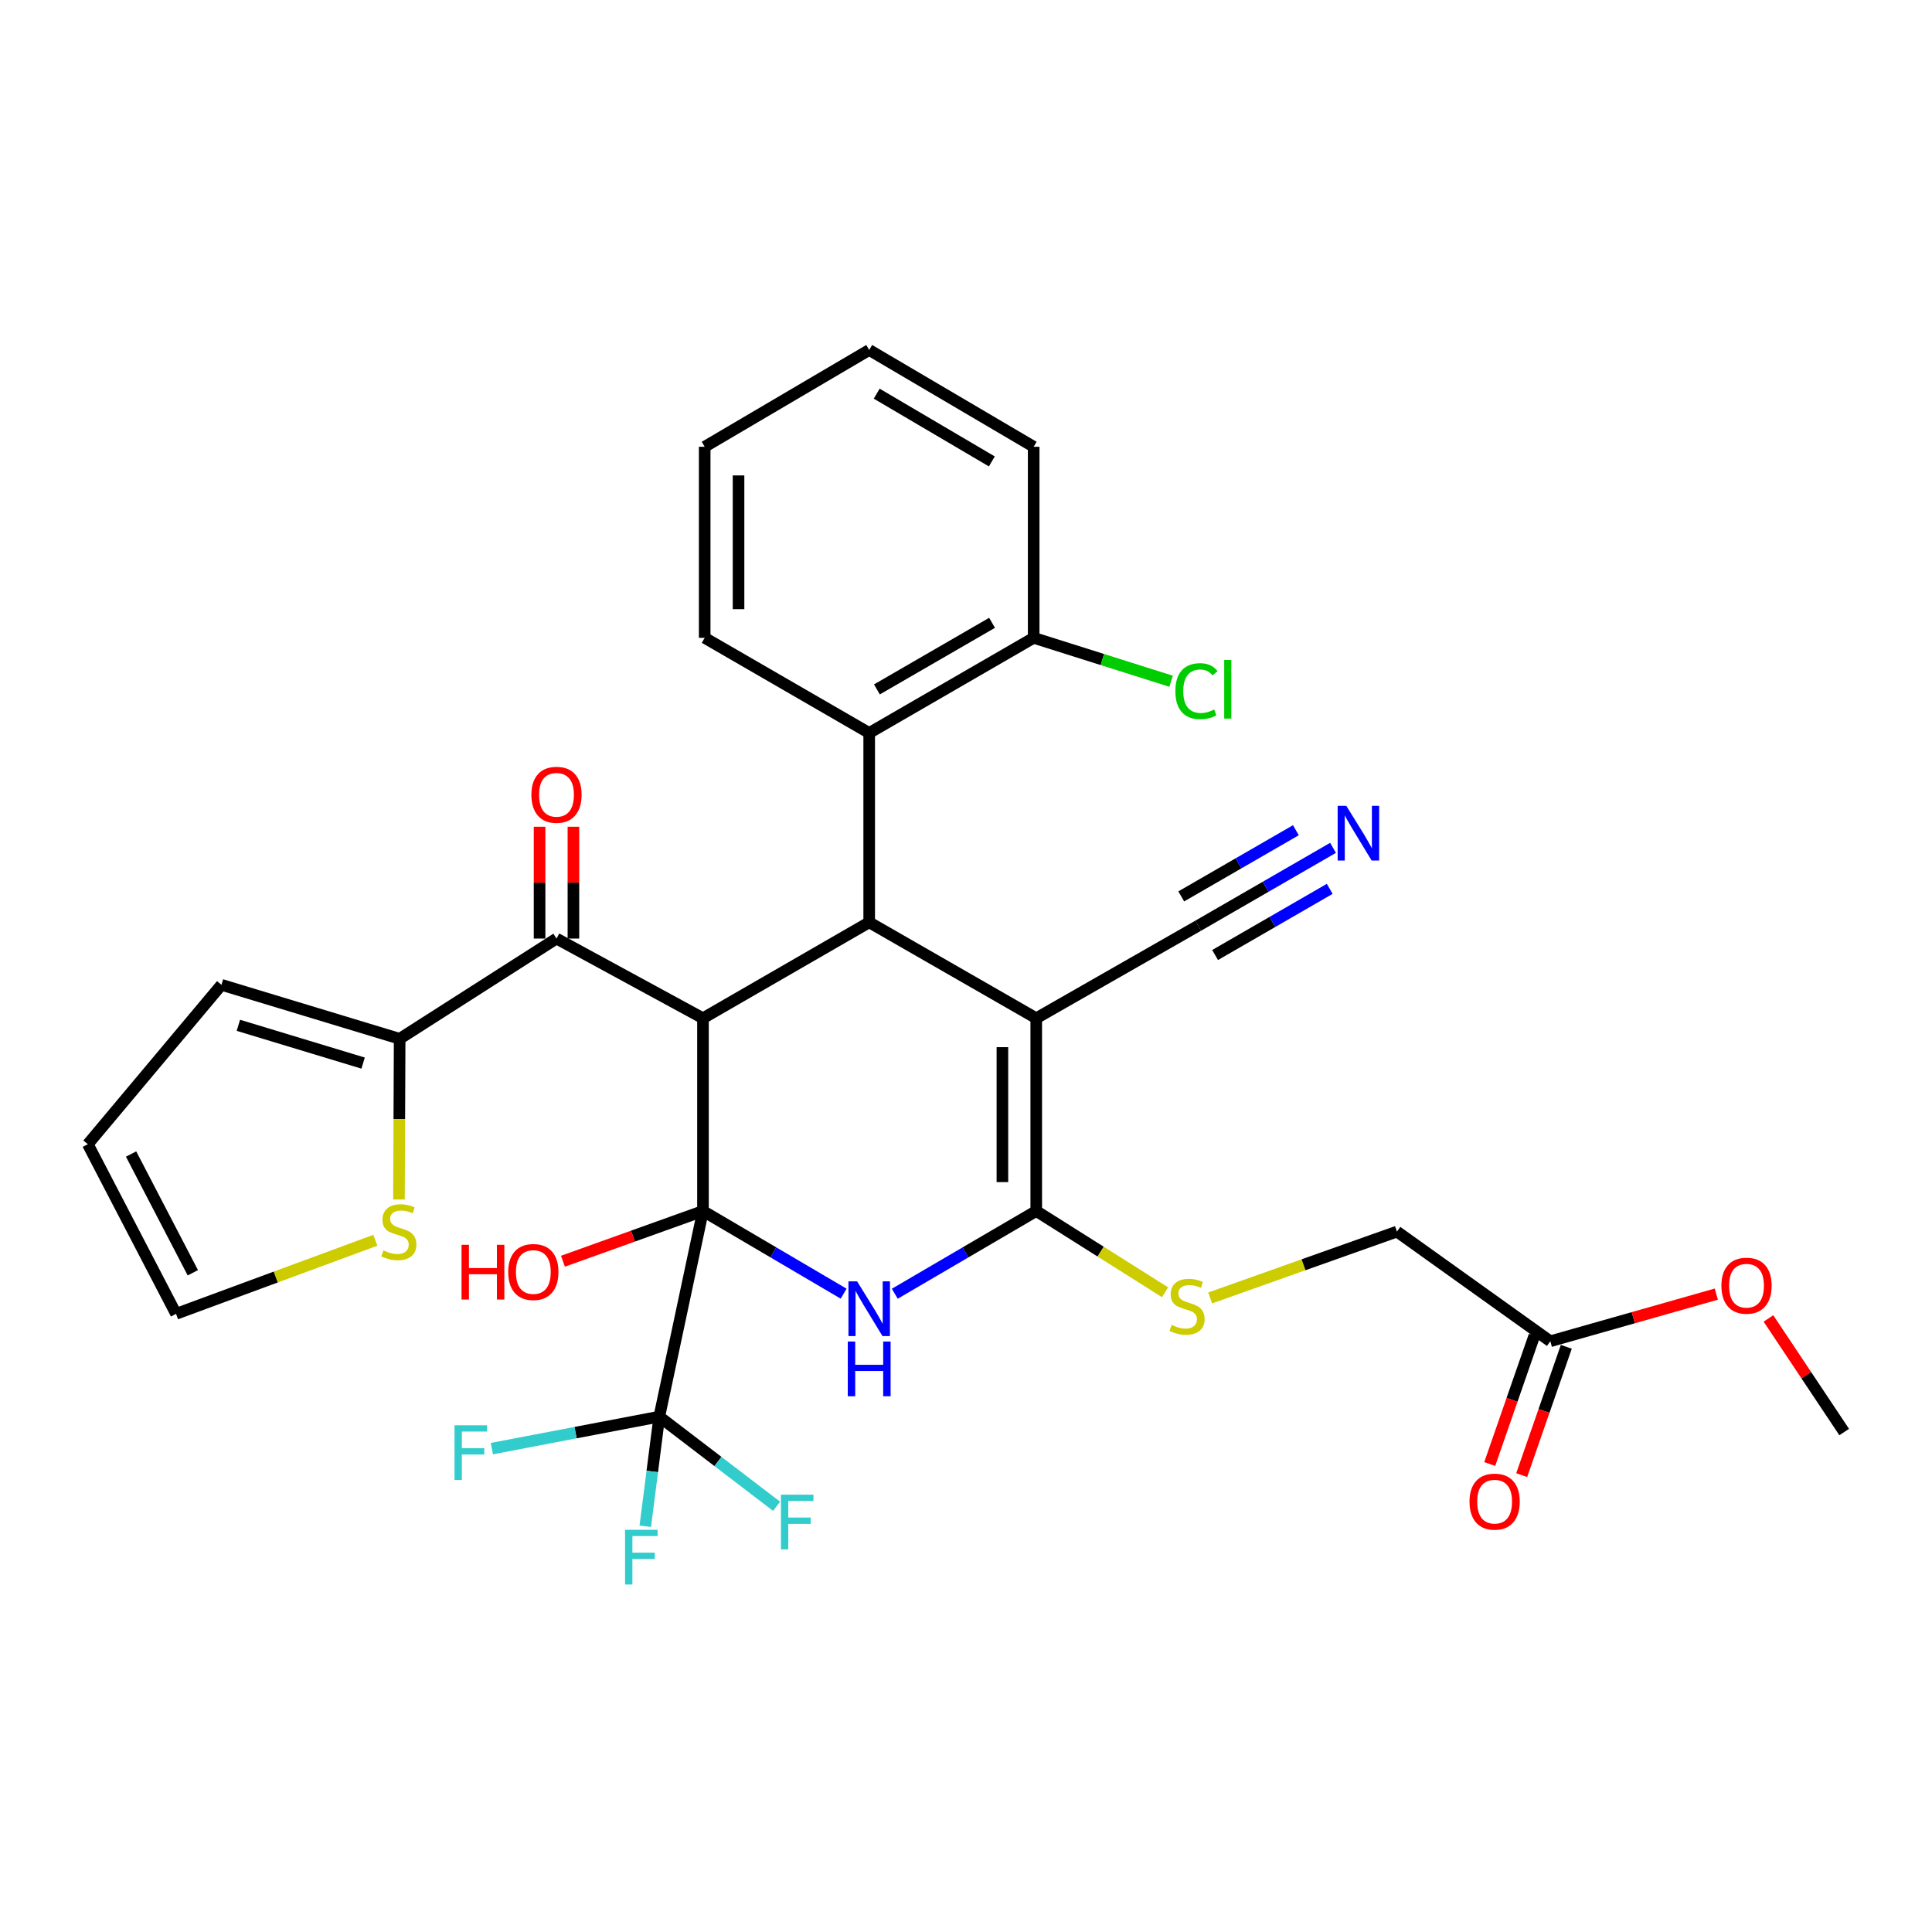 <?xml version='1.0' encoding='iso-8859-1'?>
<svg version='1.1' baseProfile='full'
              xmlns='http://www.w3.org/2000/svg'
                      xmlns:rdkit='http://www.rdkit.org/xml'
                      xmlns:xlink='http://www.w3.org/1999/xlink'
                  xml:space='preserve'
width='1000px' height='1000px' viewBox='0 0 1000 1000'>
<!-- END OF HEADER -->
<rect style='opacity:1.0;fill:#FFFFFF;stroke:none' width='1000' height='1000' x='0' y='0'> </rect>
<path class='bond-0' d='M 363.859,626.814 L 363.859,527.044' style='fill:none;fill-rule:evenodd;stroke:#000000;stroke-width:6px;stroke-linecap:butt;stroke-linejoin:miter;stroke-opacity:1' />
<path class='bond-1' d='M 363.859,626.814 L 400.26,648.21' style='fill:none;fill-rule:evenodd;stroke:#000000;stroke-width:6px;stroke-linecap:butt;stroke-linejoin:miter;stroke-opacity:1' />
<path class='bond-1' d='M 400.26,648.21 L 436.661,669.606' style='fill:none;fill-rule:evenodd;stroke:#0000FF;stroke-width:6px;stroke-linecap:butt;stroke-linejoin:miter;stroke-opacity:1' />
<path class='bond-5' d='M 363.859,626.814 L 341.25,733.25' style='fill:none;fill-rule:evenodd;stroke:#000000;stroke-width:6px;stroke-linecap:butt;stroke-linejoin:miter;stroke-opacity:1' />
<path class='bond-14' d='M 363.859,626.814 L 327.621,639.812' style='fill:none;fill-rule:evenodd;stroke:#000000;stroke-width:6px;stroke-linecap:butt;stroke-linejoin:miter;stroke-opacity:1' />
<path class='bond-14' d='M 327.621,639.812 L 291.383,652.809' style='fill:none;fill-rule:evenodd;stroke:#FF0000;stroke-width:6px;stroke-linecap:butt;stroke-linejoin:miter;stroke-opacity:1' />
<path class='bond-4' d='M 363.859,527.044 L 449.896,477.388' style='fill:none;fill-rule:evenodd;stroke:#000000;stroke-width:6px;stroke-linecap:butt;stroke-linejoin:miter;stroke-opacity:1' />
<path class='bond-6' d='M 363.859,527.044 L 288.042,485.797' style='fill:none;fill-rule:evenodd;stroke:#000000;stroke-width:6px;stroke-linecap:butt;stroke-linejoin:miter;stroke-opacity:1' />
<path class='bond-3' d='M 463.14,669.639 L 499.751,648.226' style='fill:none;fill-rule:evenodd;stroke:#0000FF;stroke-width:6px;stroke-linecap:butt;stroke-linejoin:miter;stroke-opacity:1' />
<path class='bond-3' d='M 499.751,648.226 L 536.361,626.814' style='fill:none;fill-rule:evenodd;stroke:#000000;stroke-width:6px;stroke-linecap:butt;stroke-linejoin:miter;stroke-opacity:1' />
<path class='bond-2' d='M 536.361,527.044 L 536.361,626.814' style='fill:none;fill-rule:evenodd;stroke:#000000;stroke-width:6px;stroke-linecap:butt;stroke-linejoin:miter;stroke-opacity:1' />
<path class='bond-2' d='M 518.842,542.01 L 518.842,611.848' style='fill:none;fill-rule:evenodd;stroke:#000000;stroke-width:6px;stroke-linecap:butt;stroke-linejoin:miter;stroke-opacity:1' />
<path class='bond-9' d='M 536.361,527.044 L 620.169,479.15' style='fill:none;fill-rule:evenodd;stroke:#000000;stroke-width:6px;stroke-linecap:butt;stroke-linejoin:miter;stroke-opacity:1' />
<path class='bond-32' d='M 536.361,527.044 L 449.896,477.388' style='fill:none;fill-rule:evenodd;stroke:#000000;stroke-width:6px;stroke-linecap:butt;stroke-linejoin:miter;stroke-opacity:1' />
<path class='bond-10' d='M 536.361,626.814 L 569.696,647.845' style='fill:none;fill-rule:evenodd;stroke:#000000;stroke-width:6px;stroke-linecap:butt;stroke-linejoin:miter;stroke-opacity:1' />
<path class='bond-10' d='M 569.696,647.845 L 603.03,668.877' style='fill:none;fill-rule:evenodd;stroke:#CCCC00;stroke-width:6px;stroke-linecap:butt;stroke-linejoin:miter;stroke-opacity:1' />
<path class='bond-7' d='M 449.896,477.388 L 449.896,379.39' style='fill:none;fill-rule:evenodd;stroke:#000000;stroke-width:6px;stroke-linecap:butt;stroke-linejoin:miter;stroke-opacity:1' />
<path class='bond-21' d='M 341.25,733.25 L 371.607,756.451' style='fill:none;fill-rule:evenodd;stroke:#000000;stroke-width:6px;stroke-linecap:butt;stroke-linejoin:miter;stroke-opacity:1' />
<path class='bond-21' d='M 371.607,756.451 L 401.964,779.651' style='fill:none;fill-rule:evenodd;stroke:#33CCCC;stroke-width:6px;stroke-linecap:butt;stroke-linejoin:miter;stroke-opacity:1' />
<path class='bond-22' d='M 341.25,733.25 L 337.621,761.62' style='fill:none;fill-rule:evenodd;stroke:#000000;stroke-width:6px;stroke-linecap:butt;stroke-linejoin:miter;stroke-opacity:1' />
<path class='bond-22' d='M 337.621,761.62 L 333.992,789.99' style='fill:none;fill-rule:evenodd;stroke:#33CCCC;stroke-width:6px;stroke-linecap:butt;stroke-linejoin:miter;stroke-opacity:1' />
<path class='bond-23' d='M 341.25,733.25 L 297.917,741.528' style='fill:none;fill-rule:evenodd;stroke:#000000;stroke-width:6px;stroke-linecap:butt;stroke-linejoin:miter;stroke-opacity:1' />
<path class='bond-23' d='M 297.917,741.528 L 254.583,749.806' style='fill:none;fill-rule:evenodd;stroke:#33CCCC;stroke-width:6px;stroke-linecap:butt;stroke-linejoin:miter;stroke-opacity:1' />
<path class='bond-8' d='M 288.042,485.797 L 206.861,537.682' style='fill:none;fill-rule:evenodd;stroke:#000000;stroke-width:6px;stroke-linecap:butt;stroke-linejoin:miter;stroke-opacity:1' />
<path class='bond-15' d='M 296.801,485.797 L 296.801,456.861' style='fill:none;fill-rule:evenodd;stroke:#000000;stroke-width:6px;stroke-linecap:butt;stroke-linejoin:miter;stroke-opacity:1' />
<path class='bond-15' d='M 296.801,456.861 L 296.801,427.925' style='fill:none;fill-rule:evenodd;stroke:#FF0000;stroke-width:6px;stroke-linecap:butt;stroke-linejoin:miter;stroke-opacity:1' />
<path class='bond-15' d='M 279.282,485.797 L 279.282,456.861' style='fill:none;fill-rule:evenodd;stroke:#000000;stroke-width:6px;stroke-linecap:butt;stroke-linejoin:miter;stroke-opacity:1' />
<path class='bond-15' d='M 279.282,456.861 L 279.282,427.925' style='fill:none;fill-rule:evenodd;stroke:#FF0000;stroke-width:6px;stroke-linecap:butt;stroke-linejoin:miter;stroke-opacity:1' />
<path class='bond-16' d='M 449.896,379.39 L 535.028,330.142' style='fill:none;fill-rule:evenodd;stroke:#000000;stroke-width:6px;stroke-linecap:butt;stroke-linejoin:miter;stroke-opacity:1' />
<path class='bond-16' d='M 453.894,356.838 L 513.486,322.365' style='fill:none;fill-rule:evenodd;stroke:#000000;stroke-width:6px;stroke-linecap:butt;stroke-linejoin:miter;stroke-opacity:1' />
<path class='bond-27' d='M 449.896,379.39 L 364.745,330.142' style='fill:none;fill-rule:evenodd;stroke:#000000;stroke-width:6px;stroke-linecap:butt;stroke-linejoin:miter;stroke-opacity:1' />
<path class='bond-12' d='M 206.861,537.682 L 206.683,579.269' style='fill:none;fill-rule:evenodd;stroke:#000000;stroke-width:6px;stroke-linecap:butt;stroke-linejoin:miter;stroke-opacity:1' />
<path class='bond-12' d='M 206.683,579.269 L 206.504,620.856' style='fill:none;fill-rule:evenodd;stroke:#CCCC00;stroke-width:6px;stroke-linecap:butt;stroke-linejoin:miter;stroke-opacity:1' />
<path class='bond-17' d='M 206.861,537.682 L 114.625,509.739' style='fill:none;fill-rule:evenodd;stroke:#000000;stroke-width:6px;stroke-linecap:butt;stroke-linejoin:miter;stroke-opacity:1' />
<path class='bond-17' d='M 187.947,550.257 L 123.381,530.697' style='fill:none;fill-rule:evenodd;stroke:#000000;stroke-width:6px;stroke-linecap:butt;stroke-linejoin:miter;stroke-opacity:1' />
<path class='bond-11' d='M 620.169,479.15 L 655.073,458.999' style='fill:none;fill-rule:evenodd;stroke:#000000;stroke-width:6px;stroke-linecap:butt;stroke-linejoin:miter;stroke-opacity:1' />
<path class='bond-11' d='M 655.073,458.999 L 689.977,438.848' style='fill:none;fill-rule:evenodd;stroke:#0000FF;stroke-width:6px;stroke-linecap:butt;stroke-linejoin:miter;stroke-opacity:1' />
<path class='bond-11' d='M 628.929,494.321 L 658.597,477.193' style='fill:none;fill-rule:evenodd;stroke:#000000;stroke-width:6px;stroke-linecap:butt;stroke-linejoin:miter;stroke-opacity:1' />
<path class='bond-11' d='M 658.597,477.193 L 688.265,460.065' style='fill:none;fill-rule:evenodd;stroke:#0000FF;stroke-width:6px;stroke-linecap:butt;stroke-linejoin:miter;stroke-opacity:1' />
<path class='bond-11' d='M 611.41,463.978 L 641.078,446.849' style='fill:none;fill-rule:evenodd;stroke:#000000;stroke-width:6px;stroke-linecap:butt;stroke-linejoin:miter;stroke-opacity:1' />
<path class='bond-11' d='M 641.078,446.849 L 670.747,429.721' style='fill:none;fill-rule:evenodd;stroke:#0000FF;stroke-width:6px;stroke-linecap:butt;stroke-linejoin:miter;stroke-opacity:1' />
<path class='bond-24' d='M 626.38,671.812 L 674.717,654.641' style='fill:none;fill-rule:evenodd;stroke:#CCCC00;stroke-width:6px;stroke-linecap:butt;stroke-linejoin:miter;stroke-opacity:1' />
<path class='bond-24' d='M 674.717,654.641 L 723.054,637.471' style='fill:none;fill-rule:evenodd;stroke:#000000;stroke-width:6px;stroke-linecap:butt;stroke-linejoin:miter;stroke-opacity:1' />
<path class='bond-18' d='M 194.28,641.958 L 142.7,661' style='fill:none;fill-rule:evenodd;stroke:#CCCC00;stroke-width:6px;stroke-linecap:butt;stroke-linejoin:miter;stroke-opacity:1' />
<path class='bond-18' d='M 142.7,661 L 91.12,680.042' style='fill:none;fill-rule:evenodd;stroke:#000000;stroke-width:6px;stroke-linecap:butt;stroke-linejoin:miter;stroke-opacity:1' />
<path class='bond-13' d='M 802.443,694.232 L 723.054,637.471' style='fill:none;fill-rule:evenodd;stroke:#000000;stroke-width:6px;stroke-linecap:butt;stroke-linejoin:miter;stroke-opacity:1' />
<path class='bond-20' d='M 794.169,691.356 L 782.626,724.565' style='fill:none;fill-rule:evenodd;stroke:#000000;stroke-width:6px;stroke-linecap:butt;stroke-linejoin:miter;stroke-opacity:1' />
<path class='bond-20' d='M 782.626,724.565 L 771.082,757.773' style='fill:none;fill-rule:evenodd;stroke:#FF0000;stroke-width:6px;stroke-linecap:butt;stroke-linejoin:miter;stroke-opacity:1' />
<path class='bond-20' d='M 810.717,697.108 L 799.173,730.317' style='fill:none;fill-rule:evenodd;stroke:#000000;stroke-width:6px;stroke-linecap:butt;stroke-linejoin:miter;stroke-opacity:1' />
<path class='bond-20' d='M 799.173,730.317 L 787.629,763.525' style='fill:none;fill-rule:evenodd;stroke:#FF0000;stroke-width:6px;stroke-linecap:butt;stroke-linejoin:miter;stroke-opacity:1' />
<path class='bond-26' d='M 802.443,694.232 L 845.399,682.034' style='fill:none;fill-rule:evenodd;stroke:#000000;stroke-width:6px;stroke-linecap:butt;stroke-linejoin:miter;stroke-opacity:1' />
<path class='bond-26' d='M 845.399,682.034 L 888.355,669.835' style='fill:none;fill-rule:evenodd;stroke:#FF0000;stroke-width:6px;stroke-linecap:butt;stroke-linejoin:miter;stroke-opacity:1' />
<path class='bond-25' d='M 535.028,330.142 L 570.596,341.378' style='fill:none;fill-rule:evenodd;stroke:#000000;stroke-width:6px;stroke-linecap:butt;stroke-linejoin:miter;stroke-opacity:1' />
<path class='bond-25' d='M 570.596,341.378 L 606.164,352.614' style='fill:none;fill-rule:evenodd;stroke:#00CC00;stroke-width:6px;stroke-linecap:butt;stroke-linejoin:miter;stroke-opacity:1' />
<path class='bond-28' d='M 535.028,330.142 L 535.028,231.248' style='fill:none;fill-rule:evenodd;stroke:#000000;stroke-width:6px;stroke-linecap:butt;stroke-linejoin:miter;stroke-opacity:1' />
<path class='bond-19' d='M 114.625,509.739 L 45.455,592.234' style='fill:none;fill-rule:evenodd;stroke:#000000;stroke-width:6px;stroke-linecap:butt;stroke-linejoin:miter;stroke-opacity:1' />
<path class='bond-33' d='M 91.12,680.042 L 45.455,592.234' style='fill:none;fill-rule:evenodd;stroke:#000000;stroke-width:6px;stroke-linecap:butt;stroke-linejoin:miter;stroke-opacity:1' />
<path class='bond-33' d='M 99.813,658.787 L 67.847,597.322' style='fill:none;fill-rule:evenodd;stroke:#000000;stroke-width:6px;stroke-linecap:butt;stroke-linejoin:miter;stroke-opacity:1' />
<path class='bond-29' d='M 915.353,682.432 L 934.949,711.827' style='fill:none;fill-rule:evenodd;stroke:#FF0000;stroke-width:6px;stroke-linecap:butt;stroke-linejoin:miter;stroke-opacity:1' />
<path class='bond-29' d='M 934.949,711.827 L 954.545,741.221' style='fill:none;fill-rule:evenodd;stroke:#000000;stroke-width:6px;stroke-linecap:butt;stroke-linejoin:miter;stroke-opacity:1' />
<path class='bond-30' d='M 364.745,330.142 L 364.745,231.248' style='fill:none;fill-rule:evenodd;stroke:#000000;stroke-width:6px;stroke-linecap:butt;stroke-linejoin:miter;stroke-opacity:1' />
<path class='bond-30' d='M 382.264,315.308 L 382.264,246.082' style='fill:none;fill-rule:evenodd;stroke:#000000;stroke-width:6px;stroke-linecap:butt;stroke-linejoin:miter;stroke-opacity:1' />
<path class='bond-34' d='M 535.028,231.248 L 449.896,181.145' style='fill:none;fill-rule:evenodd;stroke:#000000;stroke-width:6px;stroke-linecap:butt;stroke-linejoin:miter;stroke-opacity:1' />
<path class='bond-34' d='M 513.372,238.831 L 453.78,203.758' style='fill:none;fill-rule:evenodd;stroke:#000000;stroke-width:6px;stroke-linecap:butt;stroke-linejoin:miter;stroke-opacity:1' />
<path class='bond-31' d='M 364.745,231.248 L 449.896,181.145' style='fill:none;fill-rule:evenodd;stroke:#000000;stroke-width:6px;stroke-linecap:butt;stroke-linejoin:miter;stroke-opacity:1' />
<path  class='atom-2' d='M 443.636 663.225
L 452.916 678.225
Q 453.836 679.705, 455.316 682.385
Q 456.796 685.065, 456.876 685.225
L 456.876 663.225
L 460.636 663.225
L 460.636 691.545
L 456.756 691.545
L 446.796 675.145
Q 445.636 673.225, 444.396 671.025
Q 443.196 668.825, 442.836 668.145
L 442.836 691.545
L 439.156 691.545
L 439.156 663.225
L 443.636 663.225
' fill='#0000FF'/>
<path  class='atom-2' d='M 438.816 694.377
L 442.656 694.377
L 442.656 706.417
L 457.136 706.417
L 457.136 694.377
L 460.976 694.377
L 460.976 722.697
L 457.136 722.697
L 457.136 709.617
L 442.656 709.617
L 442.656 722.697
L 438.816 722.697
L 438.816 694.377
' fill='#0000FF'/>
<path  class='atom-11' d='M 606.417 685.781
Q 606.737 685.901, 608.057 686.461
Q 609.377 687.021, 610.817 687.381
Q 612.297 687.701, 613.737 687.701
Q 616.417 687.701, 617.977 686.421
Q 619.537 685.101, 619.537 682.821
Q 619.537 681.261, 618.737 680.301
Q 617.977 679.341, 616.777 678.821
Q 615.577 678.301, 613.577 677.701
Q 611.057 676.941, 609.537 676.221
Q 608.057 675.501, 606.977 673.981
Q 605.937 672.461, 605.937 669.901
Q 605.937 666.341, 608.337 664.141
Q 610.777 661.941, 615.577 661.941
Q 618.857 661.941, 622.577 663.501
L 621.657 666.581
Q 618.257 665.181, 615.697 665.181
Q 612.937 665.181, 611.417 666.341
Q 609.897 667.461, 609.937 669.421
Q 609.937 670.941, 610.697 671.861
Q 611.497 672.781, 612.617 673.301
Q 613.777 673.821, 615.697 674.421
Q 618.257 675.221, 619.777 676.021
Q 621.297 676.821, 622.377 678.461
Q 623.497 680.061, 623.497 682.821
Q 623.497 686.741, 620.857 688.861
Q 618.257 690.941, 613.897 690.941
Q 611.377 690.941, 609.457 690.381
Q 607.577 689.861, 605.337 688.941
L 606.417 685.781
' fill='#CCCC00'/>
<path  class='atom-12' d='M 696.851 417.105
L 706.131 432.105
Q 707.051 433.585, 708.531 436.265
Q 710.011 438.945, 710.091 439.105
L 710.091 417.105
L 713.851 417.105
L 713.851 445.425
L 709.971 445.425
L 700.011 429.025
Q 698.851 427.105, 697.611 424.905
Q 696.411 422.705, 696.051 422.025
L 696.051 445.425
L 692.371 445.425
L 692.371 417.105
L 696.851 417.105
' fill='#0000FF'/>
<path  class='atom-13' d='M 198.433 647.191
Q 198.753 647.311, 200.073 647.871
Q 201.393 648.431, 202.833 648.791
Q 204.313 649.111, 205.753 649.111
Q 208.433 649.111, 209.993 647.831
Q 211.553 646.511, 211.553 644.231
Q 211.553 642.671, 210.753 641.711
Q 209.993 640.751, 208.793 640.231
Q 207.593 639.711, 205.593 639.111
Q 203.073 638.351, 201.553 637.631
Q 200.073 636.911, 198.993 635.391
Q 197.953 633.871, 197.953 631.311
Q 197.953 627.751, 200.353 625.551
Q 202.793 623.351, 207.593 623.351
Q 210.873 623.351, 214.593 624.911
L 213.673 627.991
Q 210.273 626.591, 207.713 626.591
Q 204.953 626.591, 203.433 627.751
Q 201.913 628.871, 201.953 630.831
Q 201.953 632.351, 202.713 633.271
Q 203.513 634.191, 204.633 634.711
Q 205.793 635.231, 207.713 635.831
Q 210.273 636.631, 211.793 637.431
Q 213.313 638.231, 214.393 639.871
Q 215.513 641.471, 215.513 644.231
Q 215.513 648.151, 212.873 650.271
Q 210.273 652.351, 205.913 652.351
Q 203.393 652.351, 201.473 651.791
Q 199.593 651.271, 197.353 650.351
L 198.433 647.191
' fill='#CCCC00'/>
<path  class='atom-15' d='M 238.891 644.309
L 242.731 644.309
L 242.731 656.349
L 257.211 656.349
L 257.211 644.309
L 261.051 644.309
L 261.051 672.629
L 257.211 672.629
L 257.211 659.549
L 242.731 659.549
L 242.731 672.629
L 238.891 672.629
L 238.891 644.309
' fill='#FF0000'/>
<path  class='atom-15' d='M 263.051 658.389
Q 263.051 651.589, 266.411 647.789
Q 269.771 643.989, 276.051 643.989
Q 282.331 643.989, 285.691 647.789
Q 289.051 651.589, 289.051 658.389
Q 289.051 665.269, 285.651 669.189
Q 282.251 673.069, 276.051 673.069
Q 269.811 673.069, 266.411 669.189
Q 263.051 665.309, 263.051 658.389
M 276.051 669.869
Q 280.371 669.869, 282.691 666.989
Q 285.051 664.069, 285.051 658.389
Q 285.051 652.829, 282.691 650.029
Q 280.371 647.189, 276.051 647.189
Q 271.731 647.189, 269.371 649.989
Q 267.051 652.789, 267.051 658.389
Q 267.051 664.109, 269.371 666.989
Q 271.731 669.869, 276.051 669.869
' fill='#FF0000'/>
<path  class='atom-16' d='M 275.042 411.383
Q 275.042 404.583, 278.402 400.783
Q 281.762 396.983, 288.042 396.983
Q 294.322 396.983, 297.682 400.783
Q 301.042 404.583, 301.042 411.383
Q 301.042 418.263, 297.642 422.183
Q 294.242 426.063, 288.042 426.063
Q 281.802 426.063, 278.402 422.183
Q 275.042 418.303, 275.042 411.383
M 288.042 422.863
Q 292.362 422.863, 294.682 419.983
Q 297.042 417.063, 297.042 411.383
Q 297.042 405.823, 294.682 403.023
Q 292.362 400.183, 288.042 400.183
Q 283.722 400.183, 281.362 402.983
Q 279.042 405.783, 279.042 411.383
Q 279.042 417.103, 281.362 419.983
Q 283.722 422.863, 288.042 422.863
' fill='#FF0000'/>
<path  class='atom-21' d='M 760.615 777.244
Q 760.615 770.444, 763.975 766.644
Q 767.335 762.844, 773.615 762.844
Q 779.895 762.844, 783.255 766.644
Q 786.615 770.444, 786.615 777.244
Q 786.615 784.124, 783.215 788.044
Q 779.815 791.924, 773.615 791.924
Q 767.375 791.924, 763.975 788.044
Q 760.615 784.164, 760.615 777.244
M 773.615 788.724
Q 777.935 788.724, 780.255 785.844
Q 782.615 782.924, 782.615 777.244
Q 782.615 771.684, 780.255 768.884
Q 777.935 766.044, 773.615 766.044
Q 769.295 766.044, 766.935 768.844
Q 764.615 771.644, 764.615 777.244
Q 764.615 782.964, 766.935 785.844
Q 769.295 788.724, 773.615 788.724
' fill='#FF0000'/>
<path  class='atom-22' d='M 404.21 773.642
L 421.05 773.642
L 421.05 776.882
L 408.01 776.882
L 408.01 785.482
L 419.61 785.482
L 419.61 788.762
L 408.01 788.762
L 408.01 801.962
L 404.21 801.962
L 404.21 773.642
' fill='#33CCCC'/>
<path  class='atom-23' d='M 323.526 791.823
L 340.366 791.823
L 340.366 795.063
L 327.326 795.063
L 327.326 803.663
L 338.926 803.663
L 338.926 806.943
L 327.326 806.943
L 327.326 820.143
L 323.526 820.143
L 323.526 791.823
' fill='#33CCCC'/>
<path  class='atom-24' d='M 235.26 737.728
L 252.1 737.728
L 252.1 740.968
L 239.06 740.968
L 239.06 749.568
L 250.66 749.568
L 250.66 752.848
L 239.06 752.848
L 239.06 766.048
L 235.26 766.048
L 235.26 737.728
' fill='#33CCCC'/>
<path  class='atom-26' d='M 608.373 357.741
Q 608.373 350.701, 611.653 347.021
Q 614.973 343.301, 621.253 343.301
Q 627.093 343.301, 630.213 347.421
L 627.573 349.581
Q 625.293 346.581, 621.253 346.581
Q 616.973 346.581, 614.693 349.461
Q 612.453 352.301, 612.453 357.741
Q 612.453 363.341, 614.773 366.221
Q 617.133 369.101, 621.693 369.101
Q 624.813 369.101, 628.453 367.221
L 629.573 370.221
Q 628.093 371.181, 625.853 371.741
Q 623.613 372.301, 621.133 372.301
Q 614.973 372.301, 611.653 368.541
Q 608.373 364.781, 608.373 357.741
' fill='#00CC00'/>
<path  class='atom-26' d='M 633.653 341.581
L 637.333 341.581
L 637.333 371.941
L 633.653 371.941
L 633.653 341.581
' fill='#00CC00'/>
<path  class='atom-27' d='M 890.994 665.474
Q 890.994 658.674, 894.354 654.874
Q 897.714 651.074, 903.994 651.074
Q 910.274 651.074, 913.634 654.874
Q 916.994 658.674, 916.994 665.474
Q 916.994 672.354, 913.594 676.274
Q 910.194 680.154, 903.994 680.154
Q 897.754 680.154, 894.354 676.274
Q 890.994 672.394, 890.994 665.474
M 903.994 676.954
Q 908.314 676.954, 910.634 674.074
Q 912.994 671.154, 912.994 665.474
Q 912.994 659.914, 910.634 657.114
Q 908.314 654.274, 903.994 654.274
Q 899.674 654.274, 897.314 657.074
Q 894.994 659.874, 894.994 665.474
Q 894.994 671.194, 897.314 674.074
Q 899.674 676.954, 903.994 676.954
' fill='#FF0000'/>
</svg>
